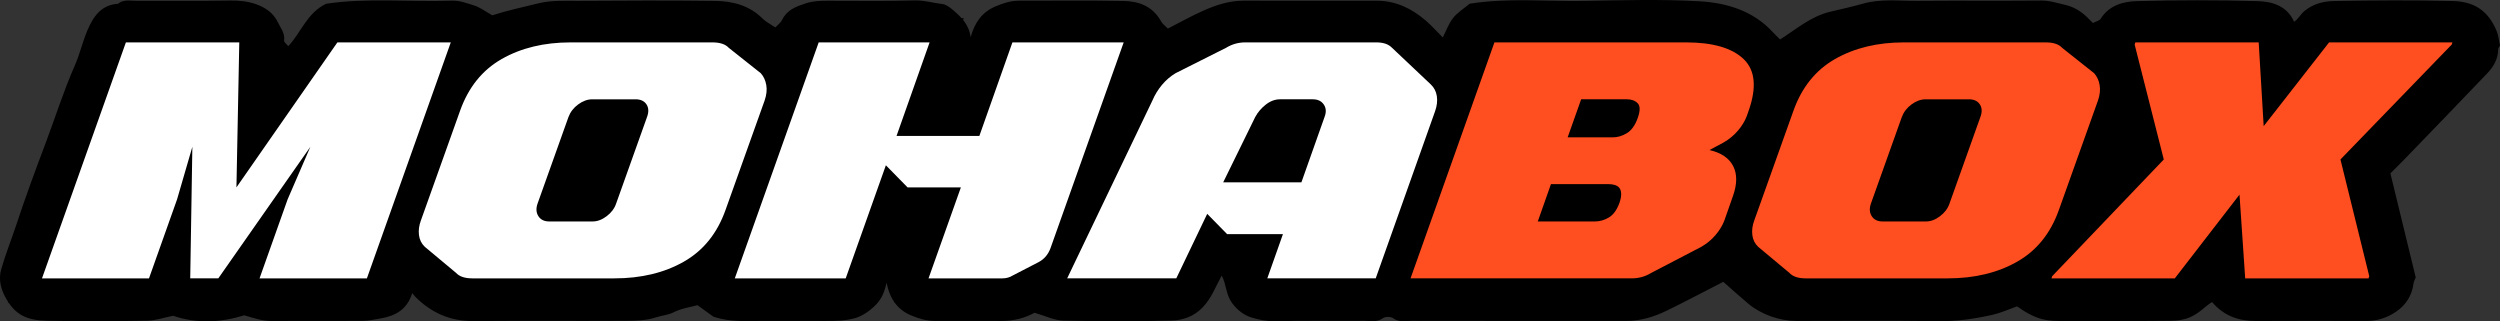 <?xml version="1.0" encoding="UTF-8"?> <svg xmlns="http://www.w3.org/2000/svg" id="uuid-eb6d26b8-cb18-432e-9af5-15876bc89abb" data-name="Capa 2" viewBox="0 0 827.616 106.367"><rect x="0" y="0" width="827.616" height="106.367" fill="#333333" stroke="none"/><defs><style> .uuid-e35b29ec-f346-40c6-b49a-ec951e04a620, .uuid-6af5d362-4be6-4eca-b687-550bb9732fa7, .uuid-e064566d-8bd2-4747-a0e8-13db96be3da2 { stroke-width: 0px; } .uuid-6af5d362-4be6-4eca-b687-550bb9732fa7 { fill: #fff; } .uuid-e064566d-8bd2-4747-a0e8-13db96be3da2 { fill: #ff4e1f; } </style></defs><g id="uuid-c91d126c-f185-42fa-a7a7-5ad16c74434c" data-name="uuid-7e3a3f34-621e-43ba-b35f-c8a5de22a5f8"><g id="uuid-f689c0b0-230a-48ee-b7bf-0a8053200479" data-name="uuid-25e318b4-c079-4acb-94ec-7a9d576866a7"><path class="uuid-e35b29ec-f346-40c6-b49a-ec951e04a620" d="m95.438,15.287c4.259-4.548,6.18-10.971,12.51-14.046,13.501-2.011,27.571-.56,41.594-1.021,2.612-.086,4.995.837,7.368,1.571,2.041.632,3.839,2.045,6.053,3.285,4.7-1.531,10.018-2.695,15.315-3.984,4.426-1.077,8.755-.781,13.122-.811,15.166-.104,30.334-.171,45.498.026,5.758.075,11.239,1.527,15.566,5.856,1.098,1.099,2.583,1.81,4.203,2.912.65-.701,1.748-1.466,2.262-2.516,1.629-3.323,4.541-4.37,7.802-5.442,2.414-.794,4.726-.864,7.126-.869,9.666-.02,19.338.164,28.997-.106,3.161-.088,6.05.857,9.078,1.191,1.272.14,2.572,1.14,3.615,2.034,2.768,2.372,5.334,4.946,5.771,8.979,1.327-4.836,3.754-8.342,8.27-10.237,2.487-1.044,4.983-1.883,7.726-1.878,11.5.022,23.002-.139,34.498.083,4.588.089,9.543,1.289,12.592,6.803.466.843,1.36,1.448,2.226,2.339,3.826-1.955,7.602-4.077,11.539-5.844,4.302-1.931,8.76-3.404,13.602-3.388,14.666.047,29.333.023,43.999.014,6.318-.004,11.6,2.583,16.258,6.596,1.889,1.627,3.555,3.512,5.598,5.555,1.151-2.238,1.962-4.609,3.434-6.454,1.466-1.837,3.594-3.146,5.452-4.703,12.624-2.02,25.364-.721,38.06-.943,12.662-.222,25.362-.582,37.988.132,8.98.507,17.704,3.071,24.241,10.133.792.856,1.645,1.654,2.497,2.505,5.319-3.379,10.164-7.633,16.519-9.159,3.636-.873,7.296-1.663,10.891-2.684,5.974-1.696,12.059-.884,18.093-.937,13.665-.121,27.333.031,40.998-.095,2.796-.026,5.344.857,7.945,1.442,2.724.613,5.204,2.127,7.264,4.145.567.555,1.124,1.12,1.845,1.841,1.003-.524,2.154-.738,2.576-1.409,2.809-4.465,7.45-5.713,11.988-5.834,13.323-.357,26.67-.369,39.992.001,4.838.134,9.732,1.562,12.033,6.835,1.413-.873,2.085-2.425,3.38-3.514,3.03-2.546,6.568-3.305,10.12-3.364,12.996-.215,26.004-.312,38.996.008,6.768.167,11.661,2.837,14.609,10.026.573,1.398.688,2.984,1.069,4.734-.076.15-.595.703-.599,1.259-.023,3.237-1.602,5.795-3.681,7.977-9.13,9.585-18.354,19.08-27.554,28.599-1.506,1.558-3.06,3.068-4.448,4.455,2.808,11.536,5.591,22.97,8.386,34.454-.202.533-.622,1.227-.718,1.963-.529,4.027-2.515,7.185-5.824,9.409-2.906,1.954-6.157,3.046-9.737,3.039-12.166-.023-24.333-.066-36.499.016-5.743.039-10.672-1.617-14.649-6.285-.662.469-1.329.864-1.905,1.364-3.977,3.455-6.465,4.779-11.976,4.851-11.498.151-22.999.005-34.499.063-5.87.03-9.242.053-16.186-4.839-2.772.978-5.327,2.16-8.011,2.769-5.962,1.351-11.96,2.225-18.16,2.131-15.663-.236-31.332-.077-46.998-.079-5.385-.001-11.48-2.128-15.669-5.613-2.874-2.392-5.639-4.915-8.404-7.336-6.202,3.178-12.348,6.433-18.592,9.491-4.253,2.082-8.733,3.472-13.565,3.468-23.666-.019-47.333.011-70.999-.044-2.04-.005-4.158.596-6.152-.875-.756-.557-2.604-.555-3.368-0-1.996,1.451-4.107.861-6.152.876-9.833.074-19.67-.129-29.497.135-2.845.076-5.547-.524-8.029-1.294-2.356-.731-4.553-2.43-6.275-4.76-2.06-2.787-1.851-6.181-3.411-9.041-2.021,3.594-3.34,7.429-6.306,10.509-2.921,3.034-6.535,4.255-10.201,4.358-11.99.337-24.0.291-35.993.011-2.979-.07-5.925-1.577-9.481-2.594-2.953,1.669-6.836,2.75-11.036,2.723-7.333-.047-14.666-.009-22-.015-2.72-.002-5.274-.768-7.751-1.805-4.479-1.875-7.045-5.305-8.187-10.847-.675,3.085-1.596,5.208-3.302,7.056-1.881,2.037-4.637,3.967-7.033,4.644-3.335.942-6.693.991-10.099.968-6.666-.045-13.333.017-20-.022-5.544-.032-11.129.536-16.876-1.399-1.305-.939-2.993-2.153-5.284-3.801-2.276.633-5.307,1.031-7.874,2.338-1.889.962-3.918,1.033-5.804,1.674-3.116,1.058-6.655,1.132-10.019,1.152-16.832.099-33.667-.051-50.499.088-7.637.063-13.896-2.717-19.194-8.02-.342-.343-.623-.748-1.038-1.253-1.674,5.38-5.353,7.518-10.523,8.418-2.036.355-4.053.789-6.119.796-10.0.033-20-.015-29.999.033-3.075.015-5.863-.994-8.97-1.883-7.649,2.365-15.597,2.871-23.565.153-2.834.561-5.735,1.581-8.652,1.633-10.996.197-22.002.243-32.997.018-6.694-.137-10.71-1.812-13.96-7.976-1.329-2.521-2.265-5.609-1.277-9.075,1.447-5.075,3.419-9.934,5.064-14.918,2.996-9.08,6.316-18.061,9.686-26.986,3.205-8.49,5.918-17.178,9.602-25.52,1.65-3.736,2.582-7.906,4.217-11.748,1.937-4.551,4.546-8.336,10.091-8.715,1.832-1.529,4.024-.974,6.086-.982,10.333-.04,20.668.089,30.998-.086,2.965-.05,5.877.267,8.547,1.182,2.976,1.02,5.772,2.872,7.228,5.894.931,1.932,2.47,3.69,2.129,6.16-.076.548.885,1.24,1.378,1.877h.001Z"></path></g><g id="uuid-382042b1-e1fd-44d3-a98b-e9a2fb811a35" data-name="uuid-3153a537-fc62-4fdf-a126-6c4ecc0f7da7"><g><polygon class="uuid-6af5d362-4be6-4eca-b687-550bb9732fa7" points="80.254 96.152 86.344 79.015 74.353 96.152 58.908 96.152 59.231 76.216 52.147 96.152 8.234 96.152 38.851 10.032 83.292 10.032 82.529 48.916 109.603 10.032 154.898 10.032 124.282 96.152 80.254 96.152"></polygon><path class="uuid-e35b29ec-f346-40c6-b49a-ec951e04a620" d="m149.231,14.032l-27.772,78.12h-35.538l9.296-26.16,7.532-17.4-30.479,43.56h-9.296l.706-43.56-5.06,17.4-9.296,26.16H13.902L41.674,14.032h37.539l-.941,48L111.691,14.032h37.539m11.335-8h-53.052l-2.387,3.429-18.339,26.339.424-21.611.16-8.157h-51.344l-1.891,5.32L6.364,89.473l-3.797,10.68h124.538l1.891-5.32,27.772-78.12,3.797-10.68h-0Z"></path></g><g><path class="uuid-6af5d362-4be6-4eca-b687-550bb9732fa7" d="m156.408,96.152c-3.531,0-6.271-.967-8.149-2.874l-10.276-8.573-.09-.085c-1.763-1.665-2.857-3.849-3.164-6.314-.278-2.195.015-4.472.871-6.757l12.923-36.183c3.058-8.642,8.291-15.135,15.549-19.287,7.018-4.013,15.367-6.048,24.816-6.048h46.953c3.504,0,6.231.953,8.109,2.833l10.641,8.439.222.245c1.448,1.601,2.389,3.581,2.797,5.887.391,2.228.161,4.61-.682,7.086l-12.964,36.296c-3.062,8.648-8.317,15.143-15.618,19.292-7.049,4.009-15.455,6.042-24.982,6.042h-46.953Zm25.186-26.851c.06.006.136.011.232.011h14.357c.679,0,1.408-.303,2.229-.926.893-.676,1.466-1.412,1.754-2.253l10.253-28.726c.086-.231.134-.405.162-.531-.047-.003-.101-.004-.161-.004h-14.356c-.704,0-1.452.297-2.286.908-.894.655-1.5,1.432-1.851,2.372l-10.218,28.625c-.087.254-.111.426-.116.525h0Z"></path><path class="uuid-e35b29ec-f346-40c6-b49a-ec951e04a620" d="m235.841,14.032c2.51,0,4.314.6,5.414,1.8l10.591,8.4c.941,1.04,1.548,2.34,1.824,3.9.274,1.56.097,3.261-.53,5.1l-12.945,36.24c-2.748,7.761-7.355,13.482-13.828,17.161-6.472,3.681-14.141,5.519-23.006,5.519h-46.953c-2.511,0-4.315-.6-5.413-1.8l-10.356-8.64c-1.099-1.039-1.747-2.34-1.941-3.9-.197-1.56.018-3.18.647-4.86l12.944-36.24c2.746-7.759,7.335-13.479,13.768-17.16,6.433-3.679,14.042-5.52,22.83-5.52h46.953m-54.014,59.28h14.357c1.568,0,3.118-.579,4.647-1.74,1.53-1.159,2.569-2.539,3.119-4.14l10.237-28.68c.627-1.68.569-3.079-.176-4.2-.747-1.119-1.942-1.68-3.589-1.68h-14.356c-1.571,0-3.119.56-4.649,1.68-1.529,1.122-2.609,2.52-3.236,4.2l-10.238,28.68c-.55,1.602-.452,2.981.294,4.14.745,1.161,1.942,1.74,3.589,1.74M235.841,6.032h-46.953c-10.155,0-19.172,2.212-26.801,6.575-8.115,4.643-13.948,11.854-17.338,21.436l-12.917,36.166c-1.067,2.879-1.427,5.775-1.069,8.607.421,3.382,1.938,6.399,4.383,8.71l.18.17.19.159,10.04,8.376c2.64,2.602,6.288,3.92,10.853,3.92h46.953c10.23,0,19.3-2.209,26.961-6.566,8.159-4.637,14.018-11.852,17.414-21.445l12.937-36.218.02-.056.019-.056c1.063-3.121,1.344-6.17.836-9.062-.542-3.067-1.81-5.716-3.771-7.884l-.443-.49-.518-.411-10.211-8.099c-2.635-2.545-6.252-3.833-10.764-3.833h0Zm-39.497,34.84h8.593l-8.521,23.87-.017.046-.016.046h0c-.001,0-.081.132-.382.359-.066.05-.122.089-.166.118h-8.642l8.496-23.798c.043-.11.128-.268.458-.511.081-.059.146-.101.195-.131h0Z"></path></g><g><path class="uuid-6af5d362-4be6-4eca-b687-550bb9732fa7" d="m301.721,96.152l10.709-30.12h-13.664l-3.872-3.948-12.1,34.068h-45.208l30.616-86.12h45.194l-10.943,30.96h18.934l10.943-30.96h45.33l-26.141,73.501c-1.16,3.077-3.094,5.324-5.772,6.751l-8.502,4.394c-1.62.979-3.429,1.475-5.38,1.475h-30.145v-0Z"></path><path class="uuid-e35b29ec-f346-40c6-b49a-ec951e04a620" d="m371.993,14.032l-24.241,68.16c-.785,2.081-2.08,3.601-3.883,4.561l-8.591,4.439c-1.02.642-2.159.96-3.412.96h-24.477l10.709-30.12h-17.652l-7.179-7.32-13.297,37.44h-36.716l27.772-78.12h36.715l-10.943,30.96h27.419l10.943-30.96h36.834m11.336-8h-53.827l-1.885,5.334-9.058,25.626h-10.449l7.173-20.294,3.77-10.666h-53.674l-1.891,5.32-27.772,78.12-3.797,10.68h53.699l1.89-5.323,9.012-25.374.566.577h9.676l-6.912,19.44-3.797,10.68h35.812c2.645,0,5.108-.665,7.327-1.978l8.348-4.314.043-.022.043-.023c3.511-1.869,6.143-4.911,7.609-8.798l.027-.072.026-.072,24.241-68.16,3.799-10.681h0l-0.0 0Z"></path></g><g><path class="uuid-6af5d362-4be6-4eca-b687-550bb9732fa7" d="m413.876,96.152l5.178-14.64h-14.497l-3.771-3.845-8.859,18.484h-44.998l30.952-64.573c.927-2.155,2.167-4.174,3.684-6.002,1.575-1.898,3.44-3.504,5.544-4.771l.131-.079,16.707-8.398c2.548-1.524,5.336-2.297,8.291-2.297h43.422c1.509,0,2.913.206,4.173.614,1.455.474,2.731,1.254,3.799,2.323l12.78,12.076c1.761,1.669,2.838,3.757,3.208,6.211.335,2.209.073,4.539-.776,6.921l-20.596,57.975h-44.373 0Zm14.127-39.8l6.752-19.058c.071-.183.106-.316.125-.406-.067-.009-.161-.017-.284-.017h-10.826c-.472,0-1.218.093-2.251.897-1.036.807-1.833,1.73-2.433,2.82l-7.729,15.763h16.645,0Z"></path><path class="uuid-e35b29ec-f346-40c6-b49a-ec951e04a620" d="m455.66,14.032c1.097,0,2.078.141,2.942.42.863.281,1.607.741,2.236,1.38l12.827,12.12c1.097,1.041,1.765,2.34,2.001,3.9.236,1.56.038,3.221-.589,4.98l-19.652,55.32h-35.891l5.178-14.64h-18.475l-6.591-6.72-10.237,21.359h-36.127l28.242-58.92c.783-1.839,1.823-3.54,3.118-5.1,1.295-1.56,2.804-2.859,4.531-3.9l16.71-8.4c1.96-1.2,4.079-1.8,6.355-1.8h43.422m-50.718,46.32h25.889l7.649-21.6c.626-1.6.548-2.979-.236-4.14-.785-1.159-2.001-1.74-3.648-1.74h-10.826c-1.648,0-3.218.581-4.707,1.74-1.492,1.161-2.668,2.541-3.53,4.14l-10.591,21.6m50.718-54.32h-43.422c-3.638,0-7.071.937-10.212,2.785l-16.446,8.267-.274.138-.263.158c-2.488,1.5-4.694,3.398-6.558,5.643-1.743,2.1-3.171,4.42-4.246,6.897l-28.172,58.774-5.492,11.458h53.87l2.177-4.542,5.304-11.066.951.969h10.519l-1.405,3.972-3.773,10.668h52.854l1.891-5.322,19.652-55.32c1.07-3,1.394-5.982.961-8.853-.499-3.307-2.023-6.25-4.405-8.51l-12.754-12.05c-1.509-1.495-3.303-2.589-5.336-3.252-1.676-.542-3.494-.814-5.421-.814h0Zm-31.613,34.84h5.195l-4.065,11.48h-7.403l4.857-9.905c.328-.575.769-1.073,1.345-1.521.027-.021.051-.038.071-.053h0Z"></path></g><g><path class="uuid-e064566d-8bd2-4747-a0e8-13db96be3da2" d="m461.289,96.152l30.616-86.12h66.251c10.026,0,17.167,2.168,21.83,6.63,5.064,4.853,5.957,12.046,2.652,21.384l-.585,1.669c-.819,2.192-2.046,4.229-3.675,6.136-1.162,1.358-2.478,2.562-3.932,3.599,1.172,1.04,2.123,2.26,2.85,3.656,1.898,3.656,1.953,8.075.164,13.139l-2.822,8.033c-.815,2.187-2.043,4.226-3.674,6.134-1.627,1.902-3.562,3.506-5.751,4.768l-.149.082-16.479,8.58c-2.558,1.534-5.394,2.312-8.435,2.312h-78.862,0Zm66.742-26.84c.85,0,1.685-.249,2.553-.763.37-.218,1.086-.866,1.783-2.775.107-.334.179-.605.226-.821-.029-.001-16.321-.001-16.321-.001l-1.536,4.36h13.296Zm5.884-27.84c.838,0,1.684-.264,2.586-.807.692-.416,1.362-1.448,1.888-2.908.128-.355.216-.648.276-.884-.014-.001-12.398-.001-12.398-.001l-1.633,4.6h9.281Z"></path><path class="uuid-e35b29ec-f346-40c6-b49a-ec951e04a620" d="m558.156,14.032c8.864,0,15.219,1.841,19.064,5.52,3.842,3.681,4.393,9.401,1.647,17.16l-.588,1.68c-.629,1.68-1.609,3.3-2.942,4.86-1.335,1.56-2.904,2.861-4.708,3.9l-4.707,2.52c3.843.881,6.452,2.64,7.826,5.28,1.371,2.64,1.353,5.961-.059,9.96l-2.824,8.04c-.628,1.681-1.609,3.301-2.942,4.86-1.335,1.56-2.904,2.861-4.707,3.9l-16.592,8.64c-1.962,1.2-4.119,1.8-6.473,1.8h-73.195l27.772-78.12h63.428m-39.187,31.44h14.945c1.569,0,3.118-.459,4.649-1.38,1.529-.918,2.724-2.58,3.588-4.98.863-2.4.863-4.039,0-4.92-.864-.879-2.041-1.32-3.53-1.32h-15.18l-4.472,12.6m-9.885,27.84h18.946c1.569,0,3.098-.439,4.589-1.32,1.489-.879,2.666-2.52,3.531-4.92.392-1.2.568-2.199.53-3-.041-.799-.236-1.419-.589-1.86-.353-.439-.844-.759-1.471-.96-.629-.199-1.335-.3-2.118-.3h-19.063l-4.354,12.36m49.072-67.28h-69.074l-1.891,5.32-27.772,78.12-3.797,10.68h84.529c3.733,0,7.224-.947,10.383-2.816l16.377-8.527.151-.079.148-.085c2.583-1.489,4.869-3.383,6.792-5.631,1.938-2.267,3.403-4.709,4.356-7.26l.028-.075.026-.075,2.824-8.04c2.168-6.137,2.038-11.625-.389-16.299-.226-.435-.486-.887-.785-1.348.469-.469.92-.957,1.352-1.463,1.936-2.266,3.4-4.705,4.355-7.255l.03-.082.029-.082.588-1.68c4.819-13.618.668-21.43-3.664-25.58-5.447-5.212-13.492-7.743-24.598-7.743h0Z"></path></g><g><path class="uuid-e064566d-8bd2-4747-a0e8-13db96be3da2" d="m597.814,96.152c-3.532,0-6.271-.967-8.149-2.874l-10.278-8.573-.09-.086c-1.762-1.666-2.854-3.849-3.162-6.312-.277-2.195.015-4.472.87-6.757l12.924-36.183c3.057-8.641,8.29-15.133,15.549-19.287,7.018-4.013,15.366-6.048,24.815-6.048h46.953c3.505,0,6.231.953,8.109,2.833l10.64,8.439.222.245c1.449,1.602,2.391,3.583,2.798,5.888.39,2.227.16,4.609-.682,7.084l-12.966,36.297c-3.061,8.648-8.316,15.143-15.617,19.292-7.049,4.009-15.455,6.042-24.982,6.042h-46.953v-0Zm25.186-26.851c.06.006.137.011.232.011h14.357c.679,0,1.408-.303,2.228-.926.894-.677,1.466-1.413,1.755-2.253l10.253-28.726c.086-.231.135-.405.162-.531-.047-.003-.1-.004-.16-.004h-14.356c-.704,0-1.451.297-2.286.908-.894.655-1.5,1.432-1.852,2.373l-10.218,28.624c-.087.254-.111.426-.116.525h0Z"></path><path class="uuid-e35b29ec-f346-40c6-b49a-ec951e04a620" d="m677.245,14.032c2.51,0,4.314.6,5.414,1.8l10.591,8.4c.941,1.04,1.548,2.34,1.824,3.9.274,1.56.097,3.261-.53,5.1l-12.945,36.24c-2.748,7.761-7.355,13.482-13.828,17.161-6.472,3.681-14.141,5.519-23.006,5.519h-46.953c-2.511,0-4.315-.6-5.413-1.8l-10.356-8.64c-1.099-1.039-1.747-2.34-1.941-3.9-.197-1.56.018-3.18.647-4.86l12.944-36.24c2.746-7.759,7.335-13.479,13.768-17.16,6.433-3.679,14.042-5.52,22.83-5.52h46.953m-54.014,59.28h14.357c1.568,0,3.118-.579,4.647-1.74,1.53-1.159,2.569-2.539,3.119-4.14l10.237-28.68c.627-1.68.569-3.079-.176-4.2-.747-1.119-1.942-1.68-3.589-1.68h-14.356c-1.571,0-3.119.56-4.649,1.68-1.529,1.122-2.609,2.52-3.236,4.2l-10.238,28.68c-.55,1.602-.452,2.981.294,4.14.745,1.161,1.942,1.74,3.589,1.74m54.014-67.28h-46.953c-10.155,0-19.172,2.212-26.801,6.575-8.115,4.643-13.948,11.854-17.338,21.436l-12.917,36.166c-1.067,2.879-1.427,5.775-1.069,8.607.421,3.382,1.938,6.399,4.383,8.71l.18.17.19.159,10.04,8.376c2.641,2.602,6.288,3.92,10.853,3.92h46.953c10.23,0,19.3-2.209,26.961-6.566,8.159-4.637,14.018-11.852,17.414-21.445l12.937-36.218.02-.056.019-.056c1.063-3.121,1.344-6.17.836-9.062-.542-3.067-1.811-5.717-3.771-7.884l-.443-.49-.518-.411-10.211-8.099c-2.635-2.544-6.252-3.833-10.764-3.833h0Zm-39.497,34.84h8.593l-8.521,23.87-.016.046-.016.046h0c-.001,0-.081.132-.382.359-.066.05-.122.089-.166.118h-8.642l8.496-23.798c.043-.11.128-.269.459-.511.081-.059.146-.101.195-.131h0Z"></path></g><g><polygon class="uuid-e064566d-8bd2-4747-a0e8-13db96be3da2" points="739.525 96.152 738.104 75.216 721.927 96.152 673.612 96.152 675.845 89.325 711.894 51.629 702.504 14.615 703.995 10.032 751.505 10.032 752.747 30.946 769.084 10.032 817.376 10.032 815.152 16.87 779.215 53.984 788.491 91.587 786.998 96.152 739.525 96.152"></polygon><path class="uuid-e35b29ec-f346-40c6-b49a-ec951e04a620" d="m811.869,14.032l-.235.72-36.834,38.04,9.533,38.64-.236.72h-40.835l-1.883-27.72-21.417,27.72h-40.834l.236-.72,36.95-38.64-9.649-38.04.235-.72h40.835l1.647,27.72,21.653-27.72h40.834m11.021-8h-55.757l-2.402,3.075-8.618,11.033-.391-6.583-.447-7.526h-54.181l-1.799,5.522-.235.72-.717,2.201.569,2.244,8.56,33.746-33.889,35.438-1.256,1.313-.565,1.727-.236.72-3.434,10.489h55.799l2.402-3.109,8.533-11.044.455,6.695.506,7.458h54.109l1.804-5.511.236-.72.713-2.179-.549-2.226-8.472-34.341,33.753-34.858,1.286-1.328.573-1.758.235-.72,3.414-10.479h0l0.0 0Z"></path></g></g></g></svg> 